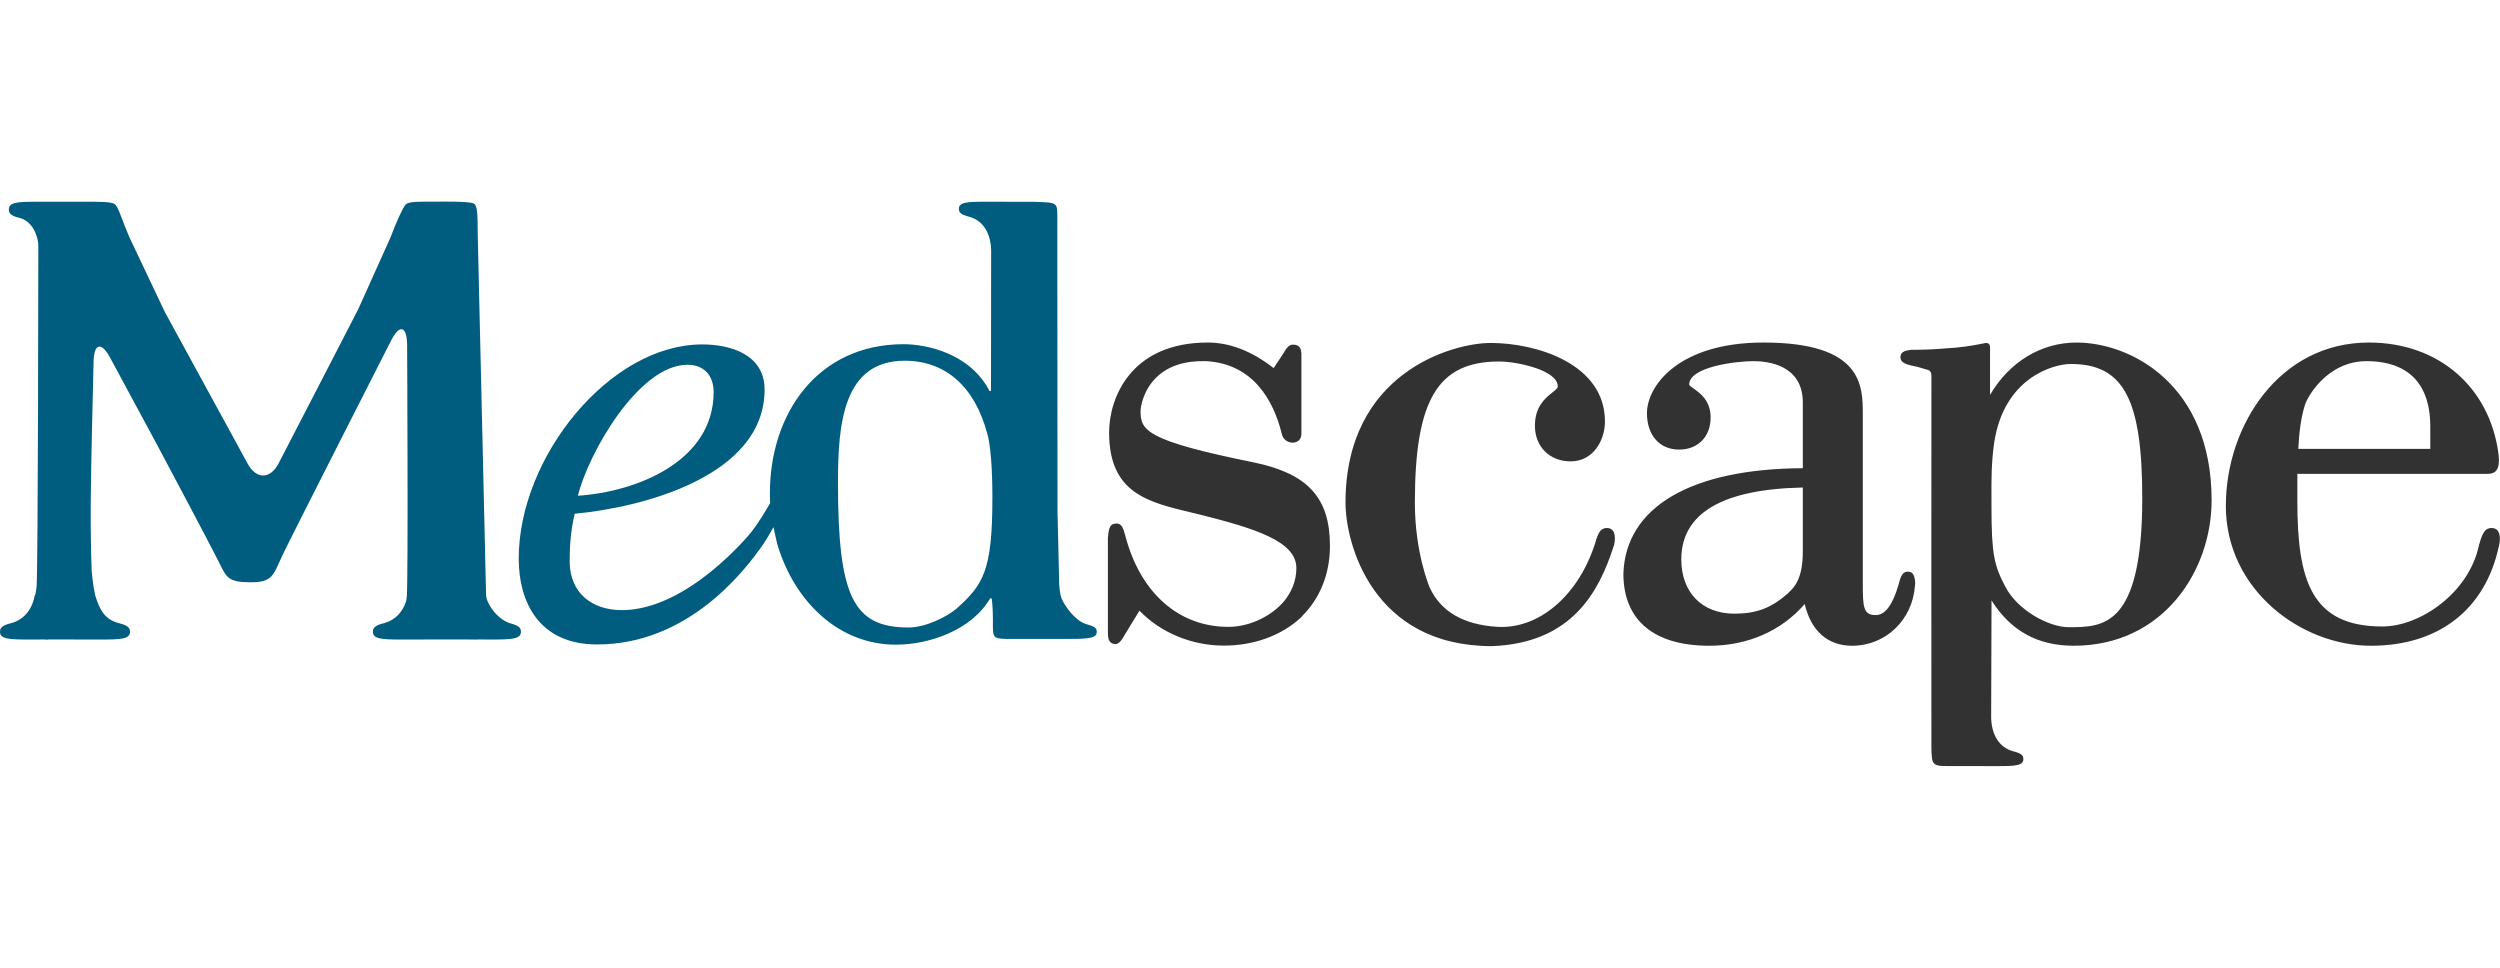 <svg width="155" height="60" viewBox="0 0 155 60" fill="none" xmlns="http://www.w3.org/2000/svg">
<path d="M128.257 38.886C127.016 38.886 125.079 37.819 124.343 36.393C123.646 35.092 123.472 34.377 123.472 31.456L123.471 30.91C123.466 29.799 123.459 28.651 123.646 27.407C124.262 23.437 127.28 22.567 128.389 22.567C131.661 22.567 132.82 24.743 132.82 30.882C132.82 38.886 130.394 38.886 128.257 38.886ZM128.745 21.238C126.533 21.238 124.562 22.46 123.383 24.483V21.556C123.394 21.266 123.199 21.251 123.067 21.272C123.046 21.276 123.027 21.28 123.007 21.285C122.978 21.293 122.957 21.3 122.957 21.3L122.954 21.295C122.176 21.457 121.441 21.557 120.717 21.593C119.875 21.681 118.66 21.69 118.66 21.69L118.542 21.684C118.017 21.734 117.78 21.869 117.834 22.229C117.876 22.497 118.24 22.596 118.465 22.654C118.895 22.738 118.959 22.762 119.432 22.907C119.566 22.939 119.744 22.968 119.744 23.294L119.748 23.191C119.748 24.897 119.739 44.856 119.747 46.214C119.755 47.572 119.799 47.496 121.15 47.496L123.693 47.499H123.775C124.969 47.499 125.517 47.485 125.442 46.979C125.399 46.706 124.986 46.628 124.801 46.575C123.913 46.327 123.483 45.513 123.452 44.52C123.452 44.52 123.468 39.225 123.475 37.227C124.656 39.099 126.315 40.036 128.567 40.036C134.123 40.036 137.12 35.389 137.12 31.014C137.12 23.841 132.111 21.238 128.745 21.238ZM69.71 33.17H69.727L69.709 33.174C69.71 33.173 69.71 33.171 69.71 33.17ZM82.457 33.845C82.457 30.865 81.091 29.366 77.743 28.671C71.014 27.312 70.716 26.678 70.716 25.485C70.716 25.192 70.895 24.178 71.696 23.399C72.417 22.697 73.441 22.359 74.744 22.39C77.726 22.539 78.947 24.87 79.447 26.801C79.447 26.801 79.459 26.837 79.472 26.901C79.603 27.6 80.687 27.649 80.687 26.901V21.89L80.678 21.889C80.672 21.573 80.535 21.404 80.251 21.369C80.23 21.368 80.209 21.372 80.189 21.375C80.185 21.374 80.183 21.372 80.177 21.369C79.873 21.335 79.668 21.75 79.558 21.932C79.361 22.228 79.048 22.697 78.966 22.822C77.628 21.778 76.256 21.237 74.882 21.237C70.054 21.237 68.764 24.742 68.764 26.813C68.764 30.564 71.147 31.131 73.905 31.786L74.361 31.895C77.769 32.755 80.375 33.546 80.375 35.217C80.375 36.027 80.063 36.742 79.574 37.323L79.573 37.322L79.497 37.406C78.657 38.304 77.375 38.865 76.15 38.865C73.089 38.865 70.709 36.767 69.781 33.257L69.756 33.161L69.751 33.162C69.694 32.956 69.605 32.51 69.306 32.465C69.233 32.452 69.181 32.457 69.139 32.469C68.863 32.477 68.753 32.703 68.706 33.17H68.709C68.676 33.376 68.689 33.456 68.689 33.456V39.179L68.691 39.18C68.68 39.684 68.79 39.92 69.167 39.931C69.391 39.937 69.599 39.61 69.708 39.395C69.843 39.175 70.528 38.057 70.648 37.862C71.945 39.213 73.876 40.028 75.872 40.028C77.738 40.028 79.437 39.411 80.653 38.291L80.746 38.187L80.743 38.187C81.824 37.104 82.457 35.606 82.457 33.845ZM111.774 34.199C111.774 35.889 111.249 36.399 110.904 36.735L110.838 36.801C109.8 37.706 108.899 38.047 107.521 38.047C105.528 38.047 104.241 36.726 104.241 34.686C104.241 31.825 106.78 30.328 111.774 30.226L111.774 34.199ZM118.742 36.085C118.69 35.574 118.546 35.4 118.188 35.453C117.887 35.501 117.792 35.954 117.734 36.16H117.737L117.714 36.238C117.343 37.516 116.877 38.135 116.292 38.135C115.533 38.135 115.494 37.646 115.494 36.234V25.707C115.494 23.927 115.494 21.237 109.336 21.237C104.073 21.237 102.111 23.924 102.111 25.616C102.111 26.988 102.894 27.874 104.107 27.874C105.274 27.874 106.059 27.074 106.059 25.883C106.059 24.836 105.403 24.372 105.011 24.095C104.899 24.015 104.729 23.896 104.729 23.848C104.729 22.736 107.652 22.391 108.716 22.391C109.635 22.391 111.774 22.64 111.774 24.953V29.029C104.84 29.061 100.785 31.436 100.65 35.566C100.65 38.451 102.54 40.037 105.97 40.037C108.371 40.037 110.455 39.108 111.891 37.451C112.281 39.105 113.306 40.037 114.831 40.037C116.916 40.037 118.592 38.424 118.729 36.286L118.739 36.144L118.742 36.085ZM142.915 25.084C143.038 24.661 144.255 22.391 146.734 22.391C148.533 22.391 150.678 23.096 150.678 26.458V27.828H142.494C142.548 26.707 142.686 25.777 142.915 25.084ZM154.987 33.496H154.99C155.009 32.981 154.835 32.713 154.42 32.738C154.374 32.741 154.333 32.749 154.292 32.768C153.986 32.841 153.857 33.301 153.779 33.516H153.782C153.76 33.586 153.741 33.653 153.726 33.711H153.716L153.693 33.817C153.064 36.777 150.035 38.842 147.709 38.842C143.3 38.842 142.436 35.989 142.436 31.059V29.379H153.891C154.415 29.379 155.095 29.518 154.899 28.087C154.34 24.004 151.201 21.237 146.867 21.237C141.318 21.237 138.002 26.387 138.002 31.367C138.002 36.553 142.653 40.037 146.999 40.037C151.195 40.037 154.086 37.791 154.928 33.873L154.963 33.711H154.959C154.977 33.632 154.987 33.559 154.987 33.496ZM100.119 33.47H100.122C100.141 32.971 99.973 32.713 99.571 32.737C99.526 32.739 99.486 32.75 99.448 32.767C99.15 32.836 99.027 33.282 98.951 33.491H98.954C98.924 33.582 98.902 33.67 98.884 33.736H98.88L98.849 33.827C97.799 36.971 95.396 38.997 92.868 38.866C90.746 38.743 89.324 37.921 88.64 36.422C88.603 36.338 87.722 34.242 87.722 31.17C87.722 24.788 89.138 22.413 92.95 22.413C94.036 22.413 96.583 22.94 96.583 23.961C96.583 24.066 96.424 24.193 96.24 24.34C95.811 24.684 95.165 25.202 95.165 26.394C95.165 27.695 96.076 28.605 97.38 28.605C98.762 28.605 99.507 27.329 99.507 26.129C99.507 22.558 95.268 21.263 92.419 21.263C90.084 21.263 83.421 23.082 83.421 31.17C83.421 33.643 85.052 40.061 92.505 40.061C97.472 39.87 99.136 36.675 100.032 33.911L100.09 33.736H100.081C100.105 33.637 100.119 33.548 100.119 33.47Z" fill="#323232"/>
<path d="M42.624 22.616C43.652 22.616 44.245 23.286 44.245 24.309C44.245 28.606 39.465 30.497 35.83 30.735C36.465 28.134 39.585 22.616 42.624 22.616ZM48.939 28.764C48.432 30.04 47.414 31.908 46.614 32.947C46.432 33.185 42.601 37.828 38.555 37.828C36.699 37.828 35.319 36.764 35.319 34.794C35.319 33.767 35.394 32.88 35.63 31.853C39.856 31.458 47.404 29.512 47.404 24.153C47.404 21.986 45.312 21.354 43.533 21.354C37.807 21.354 32.16 28.329 32.16 34.636C32.16 37.277 33.383 39.956 37.018 39.956C42.647 39.956 46.156 35.434 47.333 33.723C47.583 33.357 48.022 32.578 48.251 32.153M59.302 37.738C58.73 38.22 57.424 38.904 56.319 38.904C52.893 38.904 51.954 36.973 51.954 29.923C51.954 26.267 52.275 22.365 56.096 22.365C58.62 22.365 60.438 23.972 61.212 26.891C61.507 27.88 61.529 30.142 61.529 30.813C61.529 35.367 60.985 36.234 59.302 37.738ZM67.993 39.091C67.96 38.874 67.654 38.786 67.433 38.721L67.297 38.68C66.648 38.451 66.055 37.636 65.817 37.108C65.729 36.864 65.69 36.506 65.672 36.25C65.654 35.535 65.614 33.84 65.565 31.682L65.554 14.089C65.55 14.089 65.554 13.805 65.554 13.802C65.554 12.495 65.683 12.564 64.038 12.512L61.213 12.508H61.129C59.931 12.508 59.377 12.524 59.456 13.033C59.499 13.307 59.911 13.386 60.098 13.439C60.991 13.688 61.423 14.506 61.452 15.505L61.44 24.244H61.35C60.144 21.903 57.444 21.34 56.02 21.34C50.715 21.34 47.733 25.609 47.733 30.589C47.733 31.049 47.761 31.503 47.824 31.948C47.919 32.627 48.207 33.797 48.192 33.743C49.274 37.359 52.05 39.983 55.571 39.97C57.633 39.963 60.242 39.062 61.39 37.097H61.482C61.482 37.097 61.56 37.506 61.56 38.401C61.56 39.631 61.469 39.615 62.836 39.615H65.628V39.612L66.137 39.614C67.126 39.614 67.74 39.603 67.933 39.38C67.978 39.329 68 39.264 68 39.179C68 39.152 67.997 39.123 67.993 39.091ZM31.585 38.629C30.773 38.345 30.153 37.388 30.137 36.899C30.12 36.407 29.622 14.664 29.622 14.664C29.6 13.539 29.652 12.72 29.35 12.608C28.985 12.471 27.446 12.503 27.038 12.503C26.056 12.503 25.327 12.476 25.151 12.684C24.961 12.903 24.606 13.684 24.204 14.737L22.212 19.166C21.696 20.169 20.817 21.876 20.3 22.875L17.276 28.724C16.757 29.725 15.895 29.735 15.354 28.746L12.196 22.963C11.656 21.976 10.772 20.357 10.233 19.368L8.017 14.698C7.569 13.664 7.354 12.862 7.134 12.669C6.947 12.502 6.158 12.502 5.031 12.508H2.381C1.064 12.508 0.471 12.522 0.556 13.078C0.601 13.382 1.06 13.47 1.262 13.525C2.079 13.756 2.377 14.749 2.377 15.242C2.377 15.731 2.361 35.54 2.266 36.407C2.251 36.553 2.224 36.703 2.193 36.857C2.178 36.864 2.164 36.878 2.16 36.899C2.005 37.743 1.531 38.4 0.714 38.63C0.512 38.686 0.053 38.773 0.008 39.078C-0.078 39.633 0.533 39.652 1.849 39.652L2.739 39.648C2.811 39.656 2.887 39.661 2.969 39.661C2.969 39.661 2.976 39.655 2.988 39.648H4.029L6.209 39.652C7.525 39.652 8.138 39.633 8.053 39.078C8.006 38.773 7.548 38.686 7.347 38.63C6.53 38.4 6.197 37.887 5.898 36.899C5.897 36.895 5.895 36.89 5.895 36.883C5.751 36.247 5.683 35.383 5.683 35.383C5.64 34.257 5.613 32.414 5.626 31.29L5.628 30.942C5.64 29.816 5.671 27.974 5.698 26.848L5.802 22.41C5.827 21.285 6.286 21.174 6.821 22.165L9.753 27.603C10.289 28.596 13.1 33.904 13.602 34.908C14.029 35.763 14.118 36.084 15.437 36.102C16.913 36.12 16.913 35.71 17.52 34.411C17.965 33.457 24.255 21.102 24.255 21.102C24.767 20.099 25.211 20.199 25.241 21.325C25.241 21.325 25.32 36.39 25.215 37.065C25.198 37.168 25.183 37.241 25.174 37.292C24.958 37.942 24.517 38.437 23.833 38.63C23.63 38.686 23.175 38.773 23.126 39.078C23.043 39.633 23.652 39.652 24.968 39.652L27.709 39.646L28.935 39.647L29.574 39.654C29.589 39.654 29.602 39.652 29.618 39.647L30.448 39.651C31.769 39.651 32.375 39.632 32.291 39.077C32.244 38.773 31.784 38.699 31.585 38.629Z" fill="#005D7F"/>
</svg>
